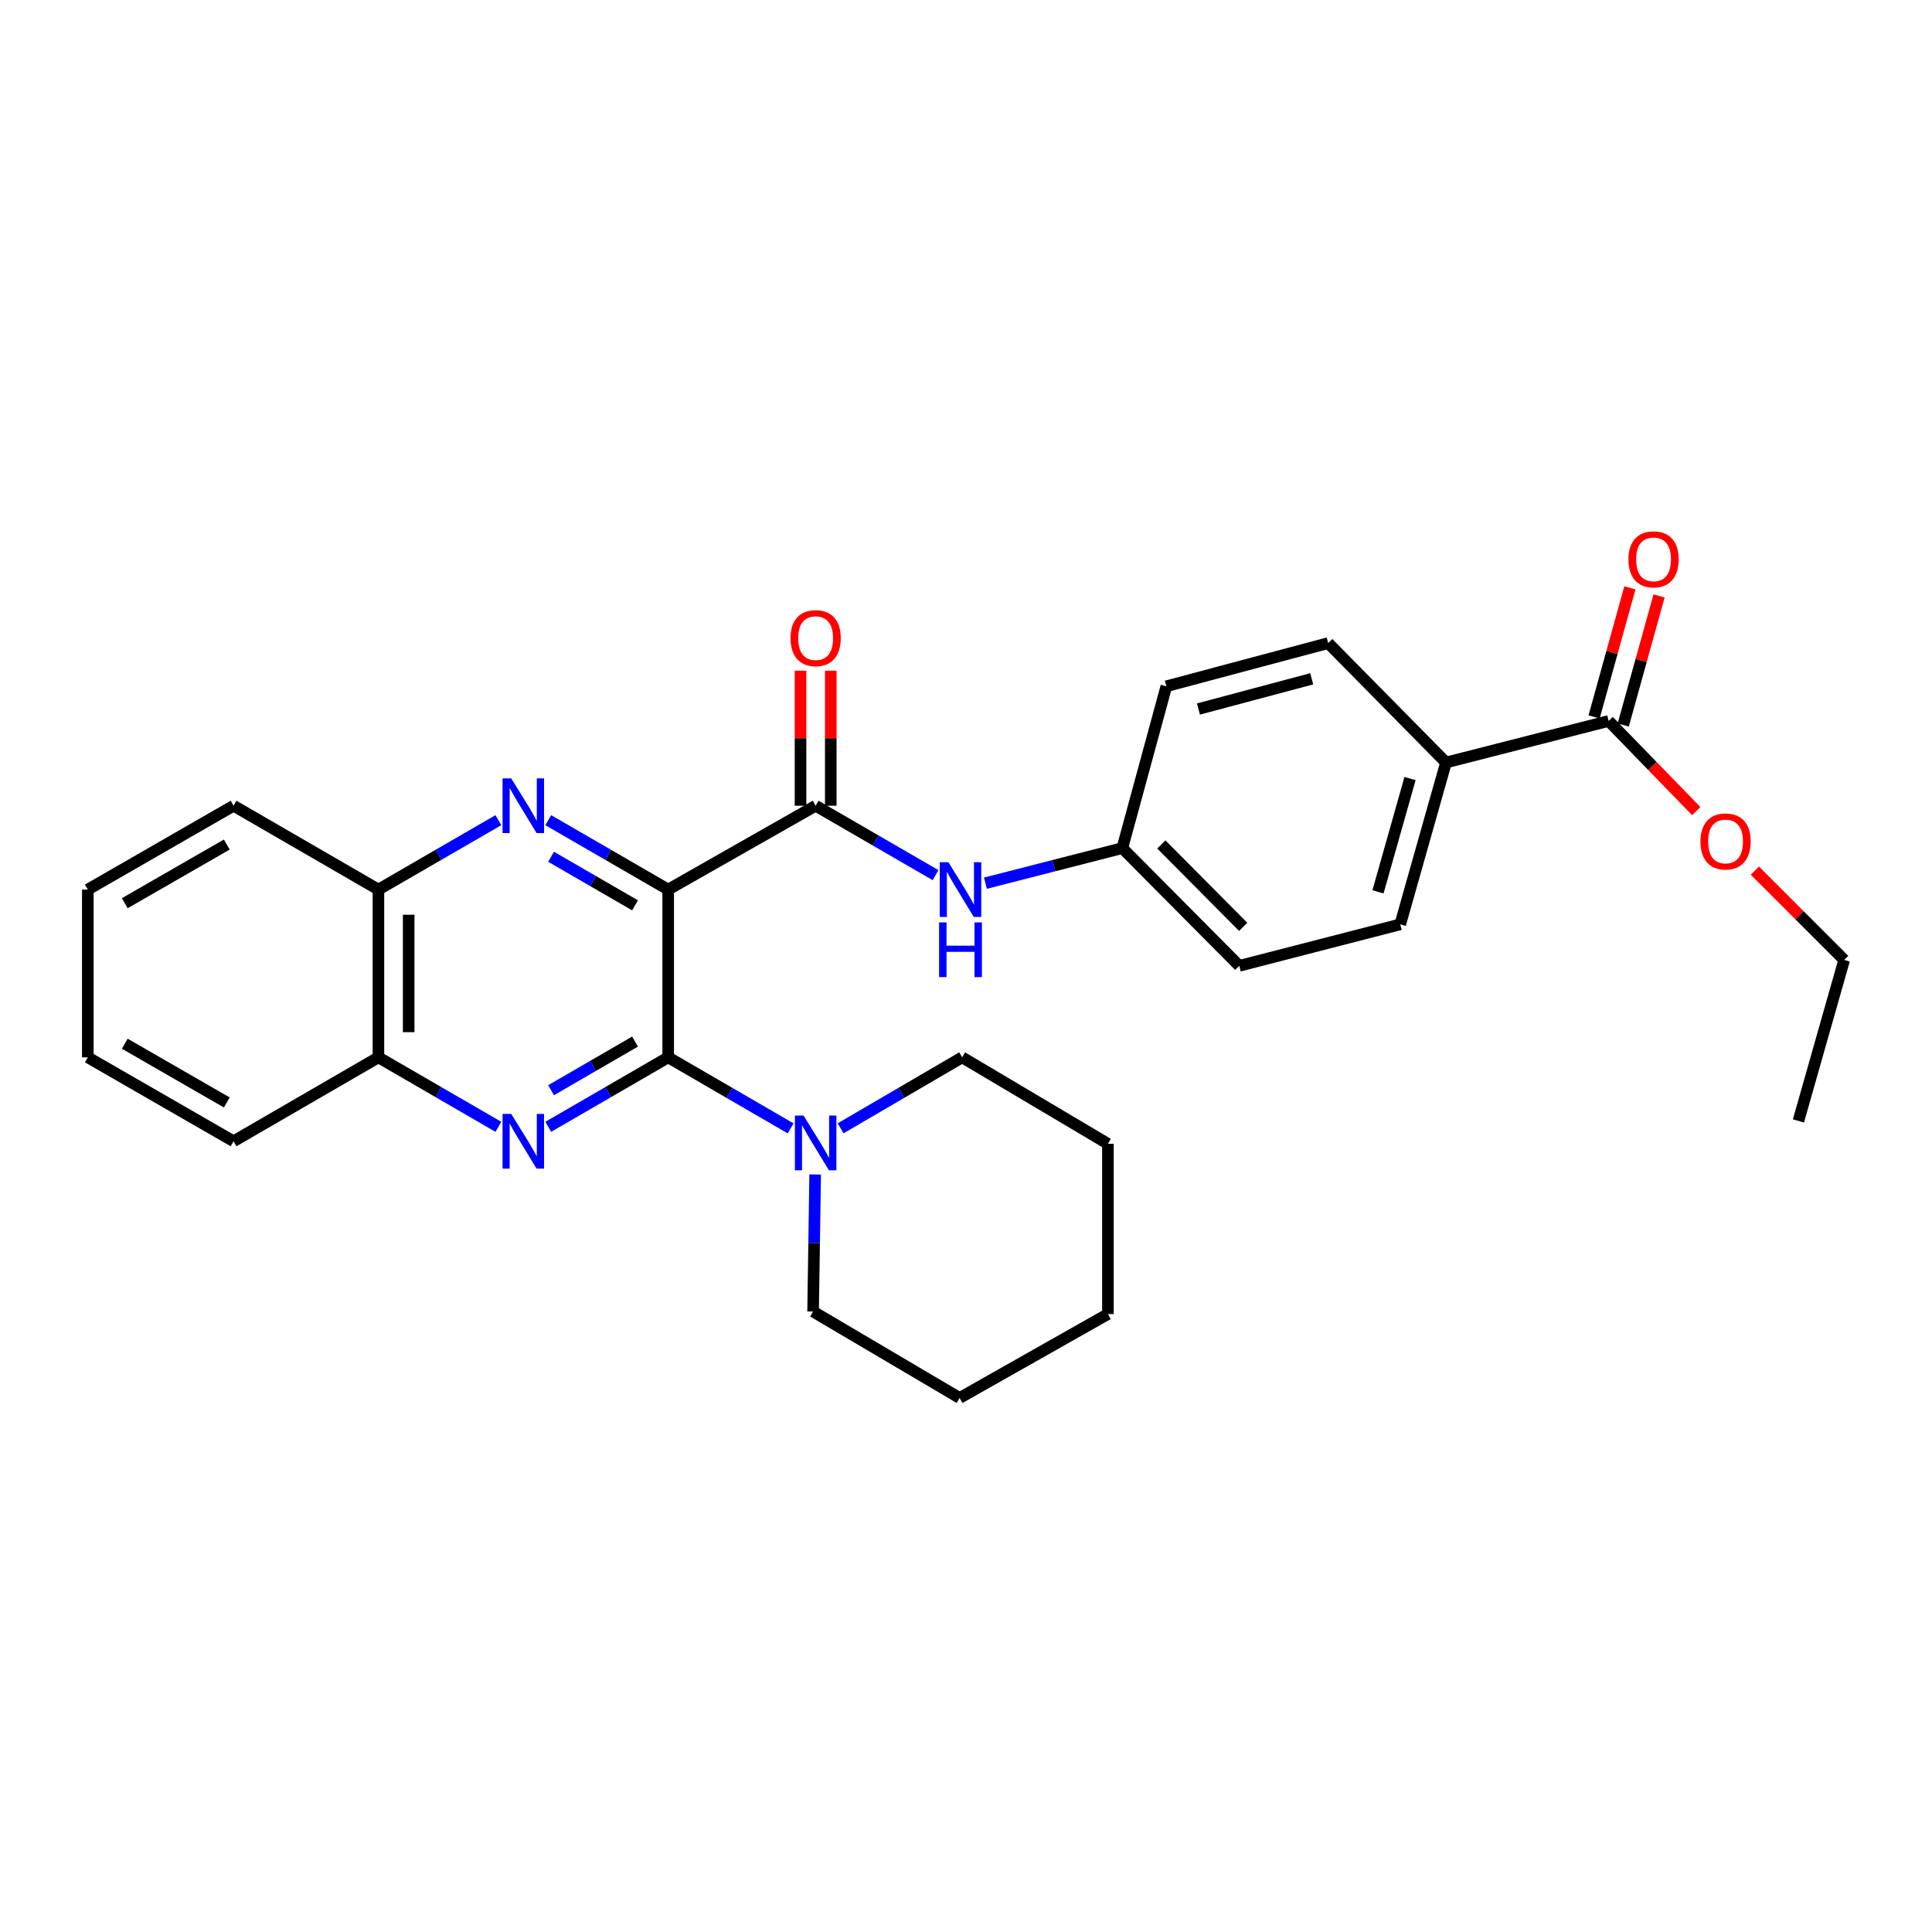 <?xml version='1.0' encoding='iso-8859-1'?>
<svg version='1.1' baseProfile='full'
              xmlns='http://www.w3.org/2000/svg'
                      xmlns:rdkit='http://www.rdkit.org/xml'
                      xmlns:xlink='http://www.w3.org/1999/xlink'
                  xml:space='preserve'
width='1000px' height='1000px' viewBox='0 0 1000 1000'>
<!-- END OF HEADER -->
<rect style='opacity:1.0;fill:#FFFFFF;stroke:none' width='1000' height='1000' x='0' y='0'> </rect>
<path class='bond-0' d='M 345.852,460.442 L 345.852,547.278' style='fill:none;fill-rule:evenodd;stroke:#000000;stroke-width:6px;stroke-linecap:butt;stroke-linejoin:miter;stroke-opacity:1' />
<path class='bond-1' d='M 345.852,460.442 L 314.812,442.478' style='fill:none;fill-rule:evenodd;stroke:#000000;stroke-width:6px;stroke-linecap:butt;stroke-linejoin:miter;stroke-opacity:1' />
<path class='bond-1' d='M 314.812,442.478 L 283.771,424.515' style='fill:none;fill-rule:evenodd;stroke:#0000FF;stroke-width:6px;stroke-linecap:butt;stroke-linejoin:miter;stroke-opacity:1' />
<path class='bond-1' d='M 328.696,468.607 L 306.967,456.033' style='fill:none;fill-rule:evenodd;stroke:#000000;stroke-width:6px;stroke-linecap:butt;stroke-linejoin:miter;stroke-opacity:1' />
<path class='bond-1' d='M 306.967,456.033 L 285.239,443.458' style='fill:none;fill-rule:evenodd;stroke:#0000FF;stroke-width:6px;stroke-linecap:butt;stroke-linejoin:miter;stroke-opacity:1' />
<path class='bond-3' d='M 345.852,460.442 L 422.178,417.046' style='fill:none;fill-rule:evenodd;stroke:#000000;stroke-width:6px;stroke-linecap:butt;stroke-linejoin:miter;stroke-opacity:1' />
<path class='bond-2' d='M 345.852,547.278 L 314.812,565.259' style='fill:none;fill-rule:evenodd;stroke:#000000;stroke-width:6px;stroke-linecap:butt;stroke-linejoin:miter;stroke-opacity:1' />
<path class='bond-2' d='M 314.812,565.259 L 283.772,583.241' style='fill:none;fill-rule:evenodd;stroke:#0000FF;stroke-width:6px;stroke-linecap:butt;stroke-linejoin:miter;stroke-opacity:1' />
<path class='bond-2' d='M 328.69,539.122 L 306.962,551.709' style='fill:none;fill-rule:evenodd;stroke:#000000;stroke-width:6px;stroke-linecap:butt;stroke-linejoin:miter;stroke-opacity:1' />
<path class='bond-2' d='M 306.962,551.709 L 285.234,564.296' style='fill:none;fill-rule:evenodd;stroke:#0000FF;stroke-width:6px;stroke-linecap:butt;stroke-linejoin:miter;stroke-opacity:1' />
<path class='bond-4' d='M 345.852,547.278 L 377.542,565.664' style='fill:none;fill-rule:evenodd;stroke:#000000;stroke-width:6px;stroke-linecap:butt;stroke-linejoin:miter;stroke-opacity:1' />
<path class='bond-4' d='M 377.542,565.664 L 409.232,584.05' style='fill:none;fill-rule:evenodd;stroke:#0000FF;stroke-width:6px;stroke-linecap:butt;stroke-linejoin:miter;stroke-opacity:1' />
<path class='bond-7' d='M 257.959,424.514 L 226.915,442.478' style='fill:none;fill-rule:evenodd;stroke:#0000FF;stroke-width:6px;stroke-linecap:butt;stroke-linejoin:miter;stroke-opacity:1' />
<path class='bond-7' d='M 226.915,442.478 L 195.871,460.442' style='fill:none;fill-rule:evenodd;stroke:#000000;stroke-width:6px;stroke-linecap:butt;stroke-linejoin:miter;stroke-opacity:1' />
<path class='bond-29' d='M 257.959,583.241 L 226.915,565.26' style='fill:none;fill-rule:evenodd;stroke:#0000FF;stroke-width:6px;stroke-linecap:butt;stroke-linejoin:miter;stroke-opacity:1' />
<path class='bond-29' d='M 226.915,565.26 L 195.871,547.278' style='fill:none;fill-rule:evenodd;stroke:#000000;stroke-width:6px;stroke-linecap:butt;stroke-linejoin:miter;stroke-opacity:1' />
<path class='bond-5' d='M 422.178,417.046 L 453.213,435.009' style='fill:none;fill-rule:evenodd;stroke:#000000;stroke-width:6px;stroke-linecap:butt;stroke-linejoin:miter;stroke-opacity:1' />
<path class='bond-5' d='M 453.213,435.009 L 484.249,452.972' style='fill:none;fill-rule:evenodd;stroke:#0000FF;stroke-width:6px;stroke-linecap:butt;stroke-linejoin:miter;stroke-opacity:1' />
<path class='bond-10' d='M 430.008,417.046 L 430.008,382.098' style='fill:none;fill-rule:evenodd;stroke:#000000;stroke-width:6px;stroke-linecap:butt;stroke-linejoin:miter;stroke-opacity:1' />
<path class='bond-10' d='M 430.008,382.098 L 430.008,347.15' style='fill:none;fill-rule:evenodd;stroke:#FF0000;stroke-width:6px;stroke-linecap:butt;stroke-linejoin:miter;stroke-opacity:1' />
<path class='bond-10' d='M 414.348,417.046 L 414.348,382.098' style='fill:none;fill-rule:evenodd;stroke:#000000;stroke-width:6px;stroke-linecap:butt;stroke-linejoin:miter;stroke-opacity:1' />
<path class='bond-10' d='M 414.348,382.098 L 414.348,347.15' style='fill:none;fill-rule:evenodd;stroke:#FF0000;stroke-width:6px;stroke-linecap:butt;stroke-linejoin:miter;stroke-opacity:1' />
<path class='bond-18' d='M 421.93,607.904 L 421.393,643.377' style='fill:none;fill-rule:evenodd;stroke:#0000FF;stroke-width:6px;stroke-linecap:butt;stroke-linejoin:miter;stroke-opacity:1' />
<path class='bond-18' d='M 421.393,643.377 L 420.855,678.849' style='fill:none;fill-rule:evenodd;stroke:#000000;stroke-width:6px;stroke-linecap:butt;stroke-linejoin:miter;stroke-opacity:1' />
<path class='bond-19' d='M 435.113,584.007 L 466.56,565.643' style='fill:none;fill-rule:evenodd;stroke:#0000FF;stroke-width:6px;stroke-linecap:butt;stroke-linejoin:miter;stroke-opacity:1' />
<path class='bond-19' d='M 466.56,565.643 L 498.008,547.278' style='fill:none;fill-rule:evenodd;stroke:#000000;stroke-width:6px;stroke-linecap:butt;stroke-linejoin:miter;stroke-opacity:1' />
<path class='bond-12' d='M 510.057,457.136 L 545.484,448.057' style='fill:none;fill-rule:evenodd;stroke:#0000FF;stroke-width:6px;stroke-linecap:butt;stroke-linejoin:miter;stroke-opacity:1' />
<path class='bond-12' d='M 545.484,448.057 L 580.911,438.979' style='fill:none;fill-rule:evenodd;stroke:#000000;stroke-width:6px;stroke-linecap:butt;stroke-linejoin:miter;stroke-opacity:1' />
<path class='bond-6' d='M 832.64,373.171 L 748.449,394.678' style='fill:none;fill-rule:evenodd;stroke:#000000;stroke-width:6px;stroke-linecap:butt;stroke-linejoin:miter;stroke-opacity:1' />
<path class='bond-11' d='M 840.185,375.265 L 849.454,341.862' style='fill:none;fill-rule:evenodd;stroke:#000000;stroke-width:6px;stroke-linecap:butt;stroke-linejoin:miter;stroke-opacity:1' />
<path class='bond-11' d='M 849.454,341.862 L 858.724,308.459' style='fill:none;fill-rule:evenodd;stroke:#FF0000;stroke-width:6px;stroke-linecap:butt;stroke-linejoin:miter;stroke-opacity:1' />
<path class='bond-11' d='M 825.095,371.078 L 834.364,337.675' style='fill:none;fill-rule:evenodd;stroke:#000000;stroke-width:6px;stroke-linecap:butt;stroke-linejoin:miter;stroke-opacity:1' />
<path class='bond-11' d='M 834.364,337.675 L 843.634,304.272' style='fill:none;fill-rule:evenodd;stroke:#FF0000;stroke-width:6px;stroke-linecap:butt;stroke-linejoin:miter;stroke-opacity:1' />
<path class='bond-15' d='M 832.64,373.171 L 855.309,396.505' style='fill:none;fill-rule:evenodd;stroke:#000000;stroke-width:6px;stroke-linecap:butt;stroke-linejoin:miter;stroke-opacity:1' />
<path class='bond-15' d='M 855.309,396.505 L 877.978,419.839' style='fill:none;fill-rule:evenodd;stroke:#FF0000;stroke-width:6px;stroke-linecap:butt;stroke-linejoin:miter;stroke-opacity:1' />
<path class='bond-8' d='M 195.871,460.442 L 195.871,547.278' style='fill:none;fill-rule:evenodd;stroke:#000000;stroke-width:6px;stroke-linecap:butt;stroke-linejoin:miter;stroke-opacity:1' />
<path class='bond-8' d='M 211.531,473.467 L 211.531,534.252' style='fill:none;fill-rule:evenodd;stroke:#000000;stroke-width:6px;stroke-linecap:butt;stroke-linejoin:miter;stroke-opacity:1' />
<path class='bond-21' d='M 195.871,460.442 L 120.893,417.046' style='fill:none;fill-rule:evenodd;stroke:#000000;stroke-width:6px;stroke-linecap:butt;stroke-linejoin:miter;stroke-opacity:1' />
<path class='bond-20' d='M 195.871,547.278 L 120.893,590.717' style='fill:none;fill-rule:evenodd;stroke:#000000;stroke-width:6px;stroke-linecap:butt;stroke-linejoin:miter;stroke-opacity:1' />
<path class='bond-9' d='M 748.449,394.678 L 724.758,478.443' style='fill:none;fill-rule:evenodd;stroke:#000000;stroke-width:6px;stroke-linecap:butt;stroke-linejoin:miter;stroke-opacity:1' />
<path class='bond-9' d='M 729.826,402.981 L 713.243,461.616' style='fill:none;fill-rule:evenodd;stroke:#000000;stroke-width:6px;stroke-linecap:butt;stroke-linejoin:miter;stroke-opacity:1' />
<path class='bond-30' d='M 748.449,394.678 L 687.47,332.864' style='fill:none;fill-rule:evenodd;stroke:#000000;stroke-width:6px;stroke-linecap:butt;stroke-linejoin:miter;stroke-opacity:1' />
<path class='bond-16' d='M 580.911,438.979 L 603.705,355.214' style='fill:none;fill-rule:evenodd;stroke:#000000;stroke-width:6px;stroke-linecap:butt;stroke-linejoin:miter;stroke-opacity:1' />
<path class='bond-17' d='M 580.911,438.979 L 641.438,499.914' style='fill:none;fill-rule:evenodd;stroke:#000000;stroke-width:6px;stroke-linecap:butt;stroke-linejoin:miter;stroke-opacity:1' />
<path class='bond-17' d='M 601.101,437.083 L 643.469,479.738' style='fill:none;fill-rule:evenodd;stroke:#000000;stroke-width:6px;stroke-linecap:butt;stroke-linejoin:miter;stroke-opacity:1' />
<path class='bond-13' d='M 724.758,478.443 L 641.438,499.914' style='fill:none;fill-rule:evenodd;stroke:#000000;stroke-width:6px;stroke-linecap:butt;stroke-linejoin:miter;stroke-opacity:1' />
<path class='bond-14' d='M 687.47,332.864 L 603.705,355.214' style='fill:none;fill-rule:evenodd;stroke:#000000;stroke-width:6px;stroke-linecap:butt;stroke-linejoin:miter;stroke-opacity:1' />
<path class='bond-14' d='M 678.942,351.347 L 620.307,366.993' style='fill:none;fill-rule:evenodd;stroke:#000000;stroke-width:6px;stroke-linecap:butt;stroke-linejoin:miter;stroke-opacity:1' />
<path class='bond-22' d='M 908.32,450.628 L 931.433,473.745' style='fill:none;fill-rule:evenodd;stroke:#FF0000;stroke-width:6px;stroke-linecap:butt;stroke-linejoin:miter;stroke-opacity:1' />
<path class='bond-22' d='M 931.433,473.745 L 954.545,496.861' style='fill:none;fill-rule:evenodd;stroke:#000000;stroke-width:6px;stroke-linecap:butt;stroke-linejoin:miter;stroke-opacity:1' />
<path class='bond-23' d='M 420.855,678.849 L 496.694,723.585' style='fill:none;fill-rule:evenodd;stroke:#000000;stroke-width:6px;stroke-linecap:butt;stroke-linejoin:miter;stroke-opacity:1' />
<path class='bond-24' d='M 498.008,547.278 L 573.455,592.031' style='fill:none;fill-rule:evenodd;stroke:#000000;stroke-width:6px;stroke-linecap:butt;stroke-linejoin:miter;stroke-opacity:1' />
<path class='bond-31' d='M 120.893,590.717 L 45.455,547.278' style='fill:none;fill-rule:evenodd;stroke:#000000;stroke-width:6px;stroke-linecap:butt;stroke-linejoin:miter;stroke-opacity:1' />
<path class='bond-31' d='M 117.392,570.63 L 64.585,540.223' style='fill:none;fill-rule:evenodd;stroke:#000000;stroke-width:6px;stroke-linecap:butt;stroke-linejoin:miter;stroke-opacity:1' />
<path class='bond-26' d='M 120.893,417.046 L 45.455,460.442' style='fill:none;fill-rule:evenodd;stroke:#000000;stroke-width:6px;stroke-linecap:butt;stroke-linejoin:miter;stroke-opacity:1' />
<path class='bond-26' d='M 117.386,437.13 L 64.579,467.507' style='fill:none;fill-rule:evenodd;stroke:#000000;stroke-width:6px;stroke-linecap:butt;stroke-linejoin:miter;stroke-opacity:1' />
<path class='bond-25' d='M 954.545,496.861 L 930.864,580.19' style='fill:none;fill-rule:evenodd;stroke:#000000;stroke-width:6px;stroke-linecap:butt;stroke-linejoin:miter;stroke-opacity:1' />
<path class='bond-32' d='M 496.694,723.585 L 573.455,680.154' style='fill:none;fill-rule:evenodd;stroke:#000000;stroke-width:6px;stroke-linecap:butt;stroke-linejoin:miter;stroke-opacity:1' />
<path class='bond-28' d='M 573.455,592.031 L 573.455,680.154' style='fill:none;fill-rule:evenodd;stroke:#000000;stroke-width:6px;stroke-linecap:butt;stroke-linejoin:miter;stroke-opacity:1' />
<path class='bond-27' d='M 45.455,460.442 L 45.455,547.278' style='fill:none;fill-rule:evenodd;stroke:#000000;stroke-width:6px;stroke-linecap:butt;stroke-linejoin:miter;stroke-opacity:1' />
<path  class='atom-2' d='M 264.605 402.886
L 273.885 417.886
Q 274.805 419.366, 276.285 422.046
Q 277.765 424.726, 277.845 424.886
L 277.845 402.886
L 281.605 402.886
L 281.605 431.206
L 277.725 431.206
L 267.765 414.806
Q 266.605 412.886, 265.365 410.686
Q 264.165 408.486, 263.805 407.806
L 263.805 431.206
L 260.125 431.206
L 260.125 402.886
L 264.605 402.886
' fill='#0000FF'/>
<path  class='atom-3' d='M 264.605 576.557
L 273.885 591.557
Q 274.805 593.037, 276.285 595.717
Q 277.765 598.397, 277.845 598.557
L 277.845 576.557
L 281.605 576.557
L 281.605 604.877
L 277.725 604.877
L 267.765 588.477
Q 266.605 586.557, 265.365 584.357
Q 264.165 582.157, 263.805 581.477
L 263.805 604.877
L 260.125 604.877
L 260.125 576.557
L 264.605 576.557
' fill='#0000FF'/>
<path  class='atom-5' d='M 415.918 577.401
L 425.198 592.401
Q 426.118 593.881, 427.598 596.561
Q 429.078 599.241, 429.158 599.401
L 429.158 577.401
L 432.918 577.401
L 432.918 605.721
L 429.038 605.721
L 419.078 589.321
Q 417.918 587.401, 416.678 585.201
Q 415.478 583.001, 415.118 582.321
L 415.118 605.721
L 411.438 605.721
L 411.438 577.401
L 415.918 577.401
' fill='#0000FF'/>
<path  class='atom-6' d='M 490.895 446.282
L 500.175 461.282
Q 501.095 462.762, 502.575 465.442
Q 504.055 468.122, 504.135 468.282
L 504.135 446.282
L 507.895 446.282
L 507.895 474.602
L 504.015 474.602
L 494.055 458.202
Q 492.895 456.282, 491.655 454.082
Q 490.455 451.882, 490.095 451.202
L 490.095 474.602
L 486.415 474.602
L 486.415 446.282
L 490.895 446.282
' fill='#0000FF'/>
<path  class='atom-6' d='M 486.075 477.434
L 489.915 477.434
L 489.915 489.474
L 504.395 489.474
L 504.395 477.434
L 508.235 477.434
L 508.235 505.754
L 504.395 505.754
L 504.395 492.674
L 489.915 492.674
L 489.915 505.754
L 486.075 505.754
L 486.075 477.434
' fill='#0000FF'/>
<path  class='atom-11' d='M 409.178 330.299
Q 409.178 323.499, 412.538 319.699
Q 415.898 315.899, 422.178 315.899
Q 428.458 315.899, 431.818 319.699
Q 435.178 323.499, 435.178 330.299
Q 435.178 337.179, 431.778 341.099
Q 428.378 344.979, 422.178 344.979
Q 415.938 344.979, 412.538 341.099
Q 409.178 337.219, 409.178 330.299
M 422.178 341.779
Q 426.498 341.779, 428.818 338.899
Q 431.178 335.979, 431.178 330.299
Q 431.178 324.739, 428.818 321.939
Q 426.498 319.099, 422.178 319.099
Q 417.858 319.099, 415.498 321.899
Q 413.178 324.699, 413.178 330.299
Q 413.178 336.019, 415.498 338.899
Q 417.858 341.779, 422.178 341.779
' fill='#FF0000'/>
<path  class='atom-12' d='M 842.878 289.513
Q 842.878 282.713, 846.238 278.913
Q 849.598 275.113, 855.878 275.113
Q 862.158 275.113, 865.518 278.913
Q 868.878 282.713, 868.878 289.513
Q 868.878 296.393, 865.478 300.313
Q 862.078 304.193, 855.878 304.193
Q 849.638 304.193, 846.238 300.313
Q 842.878 296.433, 842.878 289.513
M 855.878 300.993
Q 860.198 300.993, 862.518 298.113
Q 864.878 295.193, 864.878 289.513
Q 864.878 283.953, 862.518 281.153
Q 860.198 278.313, 855.878 278.313
Q 851.558 278.313, 849.198 281.113
Q 846.878 283.913, 846.878 289.513
Q 846.878 295.233, 849.198 298.113
Q 851.558 300.993, 855.878 300.993
' fill='#FF0000'/>
<path  class='atom-16' d='M 880.149 435.535
Q 880.149 428.735, 883.509 424.935
Q 886.869 421.135, 893.149 421.135
Q 899.429 421.135, 902.789 424.935
Q 906.149 428.735, 906.149 435.535
Q 906.149 442.415, 902.749 446.335
Q 899.349 450.215, 893.149 450.215
Q 886.909 450.215, 883.509 446.335
Q 880.149 442.455, 880.149 435.535
M 893.149 447.015
Q 897.469 447.015, 899.789 444.135
Q 902.149 441.215, 902.149 435.535
Q 902.149 429.975, 899.789 427.175
Q 897.469 424.335, 893.149 424.335
Q 888.829 424.335, 886.469 427.135
Q 884.149 429.935, 884.149 435.535
Q 884.149 441.255, 886.469 444.135
Q 888.829 447.015, 893.149 447.015
' fill='#FF0000'/>
</svg>
